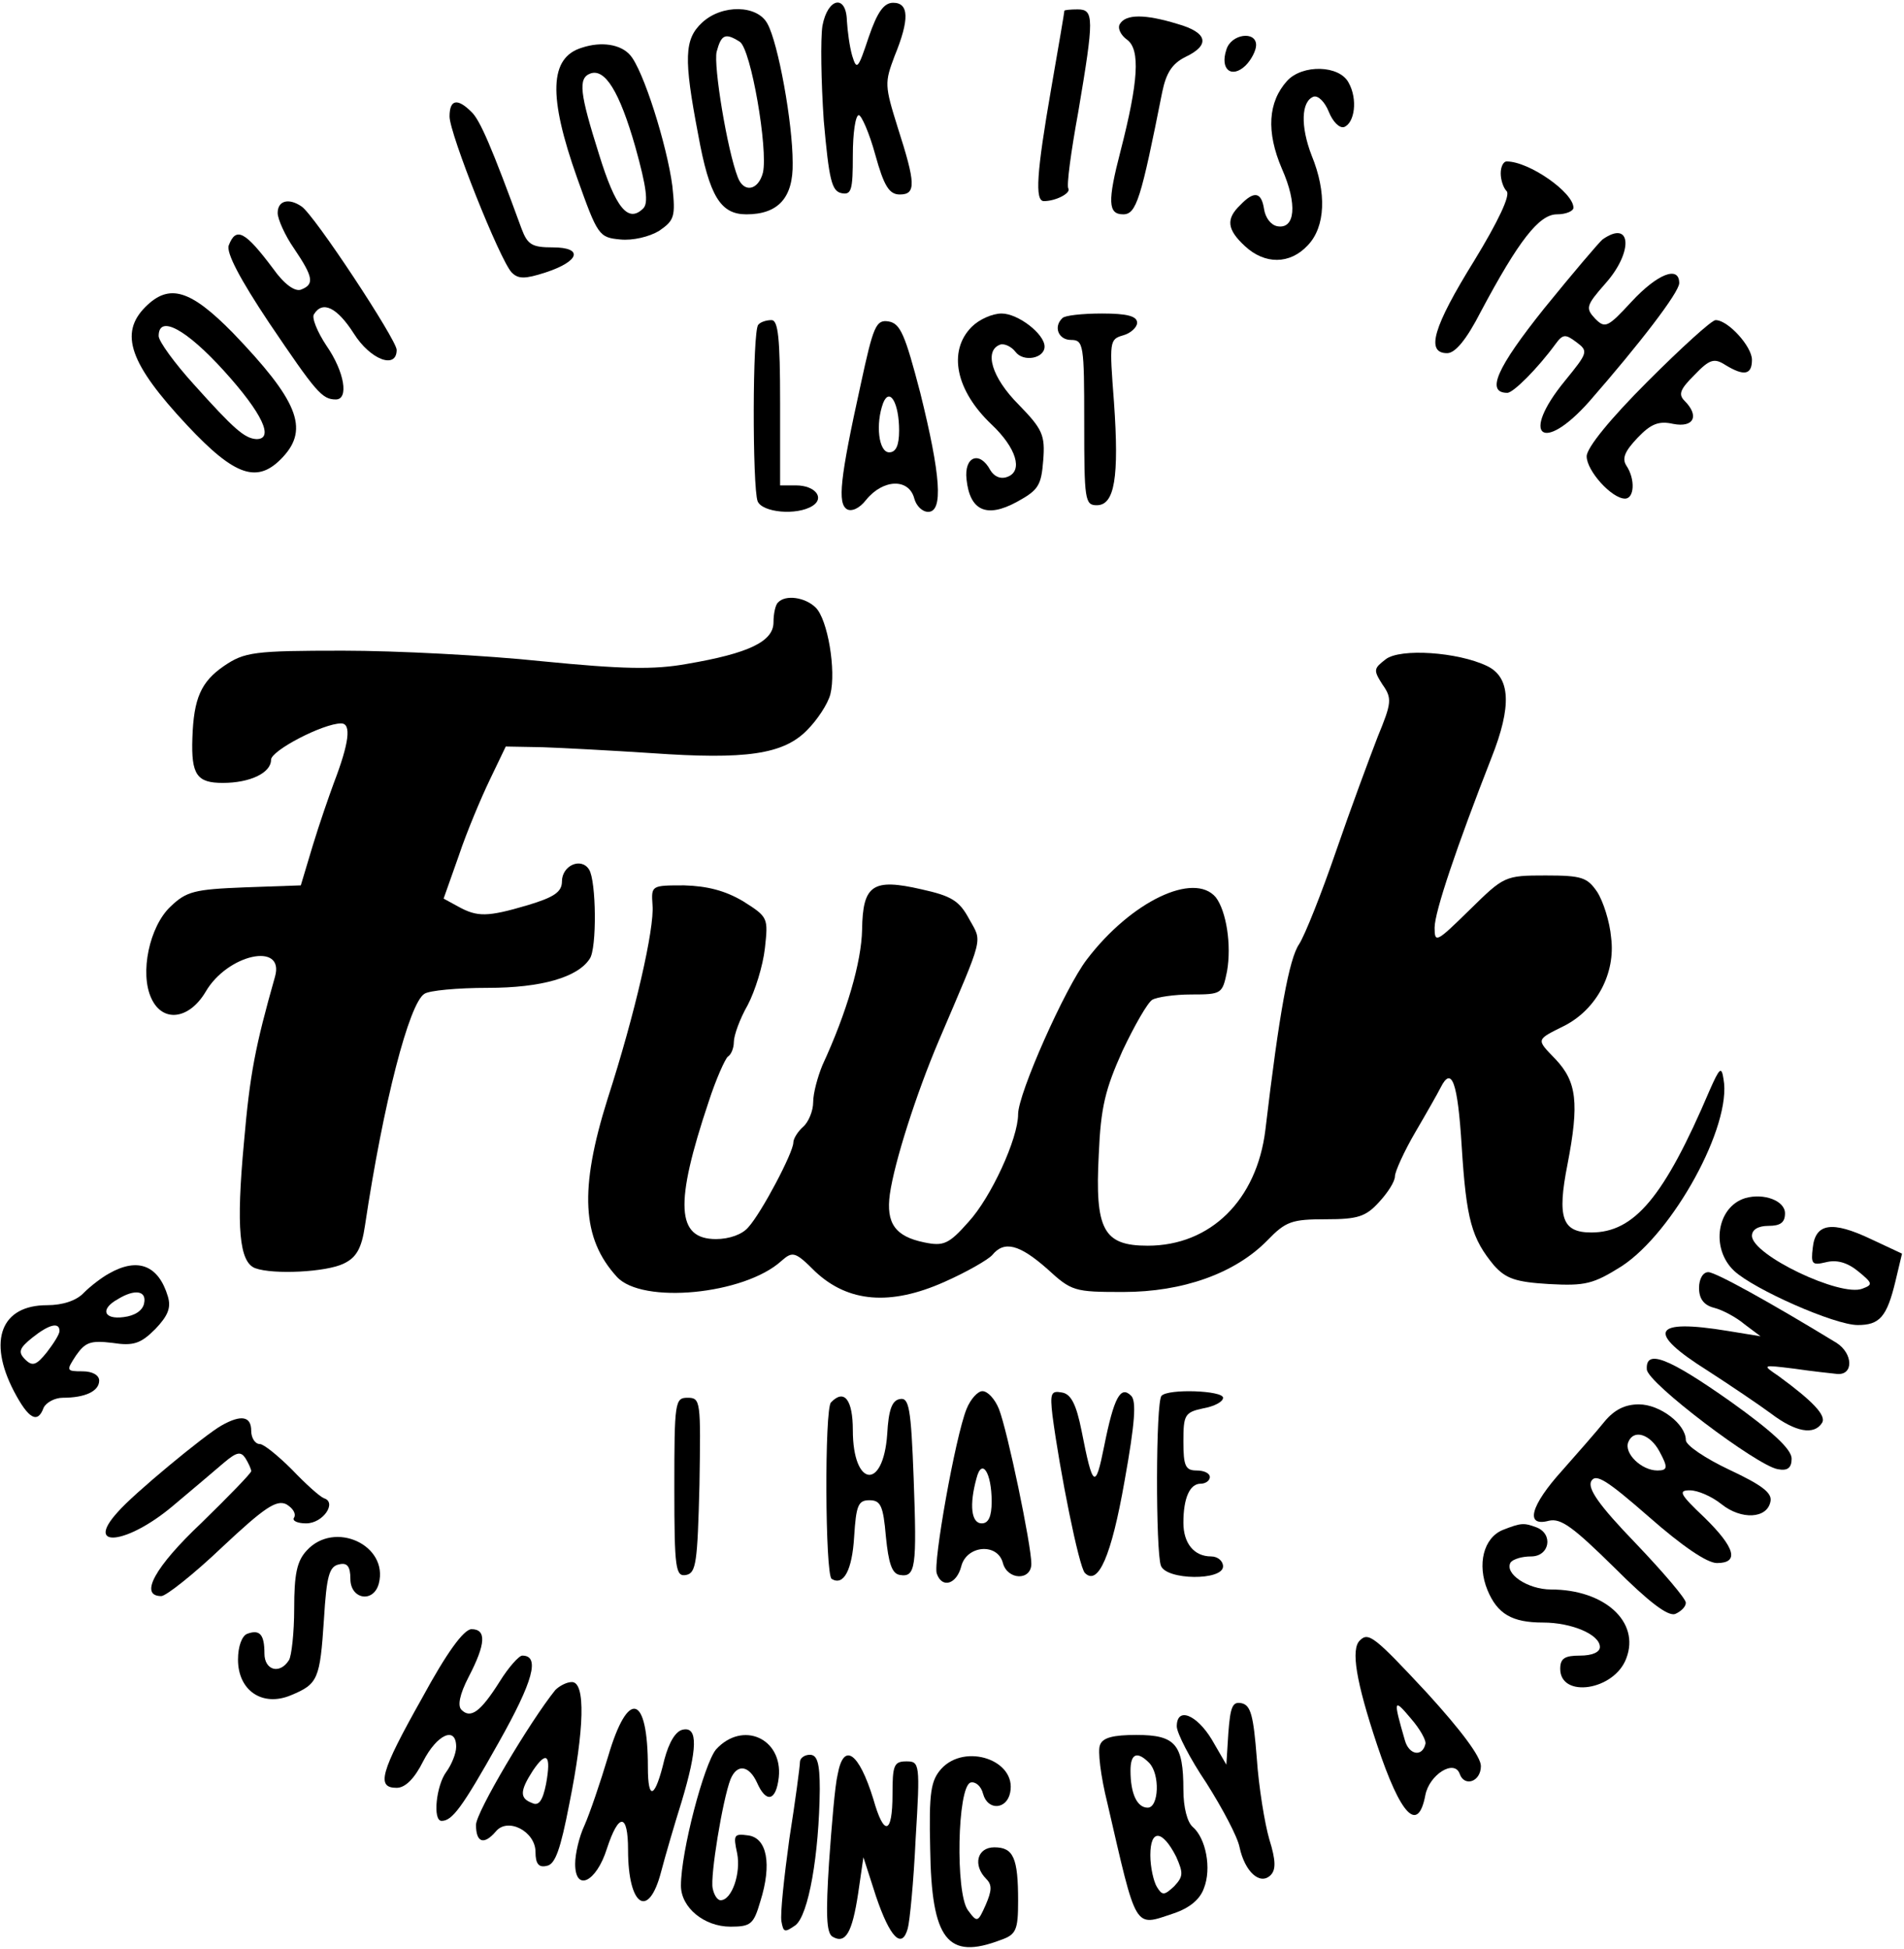 <?xml version="1.0" encoding="UTF-8" standalone="yes"?>
<svg version="1.0" xmlns="http://www.w3.org/2000/svg" width="2.99in" height="3.061in" viewBox="0 0 288 294" preserveAspectRatio="xMidYMid meet">
  <g transform="translate(0,294) scale(0.1,-0.1)" fill="#000000" stroke="none">
    <path d="M1244 2905 c-3 -20 -2 -84 2 -143 8 -90 12 -107 27 -110 15 -3 17 5
17 57 0 34 4 61 9 61 4 0 16 -27 25 -60 13 -47 21 -60 37 -60 25 0 24 17 -3
101 -20 64 -20 68 -5 108 23 56 22 81 -2 81 -14 0 -24 -14 -37 -52 -16 -48
-18 -51 -25 -28 -4 14 -7 37 -8 53 -1 40 -29 35 -37 -8z"/>
    <path d="M1062 2910 c-27 -25 -28 -54 -6 -169 17 -94 34 -121 73 -121 48 0 71
25 70 78 0 61 -22 181 -38 210 -15 29 -69 30 -99 2z m57 -29 c17 -11 43 -163
35 -198 -7 -27 -29 -31 -38 -7 -16 41 -37 169 -32 190 7 26 13 29 35 15z"/>
    <path d="M1610 2928 c0 -2 -9 -55 -20 -118 -22 -127 -25 -170 -11 -170 18 0
41 12 37 19 -3 4 4 56 15 116 24 142 24 155 -1 155 -11 0 -20 -1 -20 -2z"/>
    <path d="M1694 2908 c-4 -6 1 -17 11 -24 20 -15 17 -63 -10 -168 -20 -77 -19
-96 4 -96 20 0 27 24 59 185 6 29 15 43 35 53 38 18 34 37 -12 50 -49 15 -78
15 -87 0z"/>
    <path d="M1855 2869 c-10 -30 8 -44 29 -24 9 9 16 23 16 31 0 22 -38 17 -45
-7z"/>
    <path d="M880 2872 c-49 -15 -51 -73 -7 -197 31 -87 33 -90 65 -93 19 -2 44 4
59 13 23 16 25 21 20 68 -8 61 -44 176 -64 198 -14 16 -43 21 -73 11z m81
-150 c17 -61 20 -85 12 -93 -23 -23 -42 1 -67 82 -29 92 -32 115 -13 122 22 8
44 -27 68 -111z"/>
    <path d="M1947 2822 c-29 -32 -32 -77 -8 -133 24 -54 20 -92 -7 -87 -10 2 -18
13 -20 26 -4 26 -15 28 -36 6 -22 -21 -20 -37 7 -62 30 -28 68 -28 95 1 27 28
29 80 6 136 -17 44 -16 82 3 89 7 2 17 -8 23 -23 6 -15 16 -25 23 -23 16 6 21
42 7 67 -14 27 -70 28 -93 3z"/>
    <path d="M680 2768 c0 -26 76 -217 94 -236 10 -10 20 -10 51 0 52 17 58 38 11
38 -31 0 -38 4 -47 28 -45 123 -63 165 -76 177 -21 21 -33 19 -33 -7z"/>
    <path d="M2270 2682 c0 -10 4 -22 9 -27 6 -6 -13 -46 -49 -105 -62 -100 -74
-140 -41 -140 12 0 29 20 51 63 57 107 88 147 115 147 14 0 25 5 25 10 0 23
-67 70 -101 70 -5 0 -9 -8 -9 -18z"/>
    <path d="M420 2622 c0 -9 11 -34 25 -54 29 -43 31 -54 10 -62 -9 -3 -25 8 -42
32 -42 56 -56 64 -67 35 -4 -11 17 -51 61 -117 71 -105 80 -116 101 -116 20 0
13 42 -14 81 -14 21 -23 43 -19 48 13 21 35 10 60 -29 25 -40 65 -55 65 -25 0
15 -125 205 -144 217 -19 13 -36 9 -36 -10z"/>
    <path d="M2424 2582 c-5 -4 -45 -51 -88 -104 -72 -90 -89 -128 -56 -128 9 0
46 37 73 74 11 15 15 15 31 3 19 -14 18 -16 -17 -59 -68 -83 -34 -111 37 -31
76 87 136 165 136 179 0 27 -33 14 -72 -28 -36 -39 -40 -41 -55 -26 -15 16
-14 20 15 53 43 48 40 98 -4 67z"/>
    <path d="M220 2480 c-40 -40 -24 -86 63 -179 73 -78 107 -89 145 -48 40 43 22
86 -76 188 -64 65 -96 75 -132 39z m119 -97 c58 -64 76 -103 49 -103 -18 1
-34 15 -95 83 -29 32 -53 65 -53 73 0 33 42 10 99 -53z"/>
    <path d="M1470 2450 c-37 -37 -24 -97 30 -148 37 -35 48 -70 24 -79 -10 -4
-20 0 -26 10 -16 30 -40 21 -36 -14 5 -47 30 -59 76 -34 33 18 37 25 40 63 3
38 -1 47 -37 84 -41 41 -53 82 -28 91 6 2 17 -3 23 -11 12 -16 44 -10 44 8 0
19 -40 50 -65 50 -14 0 -34 -9 -45 -20z"/>
    <path d="M1607 2463 c-14 -13 -6 -33 13 -33 19 0 20 -7 20 -125 0 -117 1 -125
19 -125 27 0 34 42 26 156 -7 92 -7 95 14 101 11 3 21 12 21 19 0 10 -15 14
-53 14 -30 0 -57 -3 -60 -7z"/>
    <path d="M1147 2453 c-9 -8 -9 -246 -1 -267 7 -17 59 -22 83 -7 19 12 4 31
-25 31 l-24 0 0 125 c0 98 -3 125 -13 125 -8 0 -17 -3 -20 -7z"/>
    <path d="M1302 2363 c-32 -145 -35 -180 -21 -189 7 -4 19 1 29 14 26 32 65 33
73 2 3 -11 12 -20 21 -20 23 0 19 55 -12 180 -23 88 -30 105 -48 108 -19 3
-23 -7 -42 -95z m58 -70 c0 -23 -5 -33 -15 -33 -16 0 -21 43 -9 75 10 24 24
-1 24 -42z"/>
    <path d="M2492 2367 c-56 -56 -92 -100 -92 -113 0 -22 38 -64 58 -64 14 0 16
29 2 50 -7 11 -2 22 17 42 20 21 32 26 54 21 31 -6 40 12 17 35 -10 10 -6 18
15 39 23 24 30 26 47 15 28 -17 40 -15 40 8 0 20 -36 60 -55 60 -6 0 -52 -42
-103 -93z"/>
    <path d="M1177 2033 c-4 -3 -7 -17 -7 -30 0 -29 -37 -47 -131 -63 -50 -9 -97
-8 -219 4 -85 9 -221 16 -301 16 -135 0 -149 -2 -180 -23 -35 -24 -46 -49 -48
-109 -2 -56 7 -68 46 -68 41 0 73 15 73 35 0 14 79 55 106 55 16 0 12 -30 -11
-90 -7 -19 -22 -62 -32 -95 l-18 -60 -85 -3 c-76 -3 -88 -6 -112 -29 -32 -30
-47 -101 -29 -139 17 -37 57 -32 82 10 33 57 120 76 105 23 -30 -106 -38 -147
-47 -251 -12 -129 -7 -181 17 -190 27 -10 108 -6 134 7 19 9 27 23 32 57 28
187 67 337 90 351 7 5 50 9 96 9 81 0 136 16 154 44 11 15 10 118 -1 135 -12
19 -41 6 -41 -18 0 -16 -12 -24 -52 -36 -61 -18 -76 -18 -105 -2 l-22 12 23
65 c12 36 34 88 47 115 l24 50 55 -1 c30 -1 105 -5 166 -9 142 -10 199 -2 235
35 15 15 31 39 35 54 9 36 -4 113 -22 131 -16 16 -46 20 -57 8z"/>
    <path d="M2096 1947 c-18 -14 -19 -16 -5 -38 15 -21 14 -28 -7 -79 -12 -31
-41 -109 -63 -173 -22 -64 -47 -127 -56 -141 -15 -22 -30 -103 -51 -281 -13
-106 -83 -175 -178 -175 -67 0 -80 24 -74 138 3 72 10 99 36 157 18 38 38 73
45 77 7 4 33 8 59 8 46 0 47 1 54 35 7 40 -1 91 -17 112 -33 39 -128 -6 -195
-94 -33 -43 -104 -203 -104 -234 0 -37 -41 -126 -75 -163 -30 -34 -38 -37 -67
-31 -44 9 -58 29 -52 73 7 49 40 152 74 232 69 162 66 148 46 184 -15 28 -27
35 -72 45 -74 17 -89 7 -90 -61 -1 -49 -23 -125 -60 -205 -7 -17 -14 -42 -14
-56 0 -13 -7 -30 -15 -37 -8 -7 -15 -18 -15 -24 0 -15 -48 -106 -68 -128 -9
-11 -29 -18 -49 -18 -60 0 -63 53 -11 208 11 34 25 65 29 68 5 3 9 13 9 22 0
10 9 35 21 56 11 21 23 59 26 86 5 46 5 47 -33 71 -27 16 -54 23 -89 24 -50 0
-50 0 -48 -30 3 -35 -26 -163 -68 -293 -43 -137 -39 -211 14 -269 38 -42 193
-27 249 24 17 15 21 14 51 -16 50 -47 114 -52 195 -16 34 15 67 34 73 41 18
22 41 16 83 -21 37 -34 41 -35 115 -35 90 0 169 28 218 78 28 29 37 32 89 32
48 0 60 4 80 26 13 14 24 31 24 39 0 7 14 38 31 67 17 29 34 59 38 67 17 34
26 8 32 -89 7 -111 15 -139 49 -180 18 -20 33 -25 83 -28 55 -3 67 0 110 27
78 51 167 213 154 283 -3 20 -6 17 -21 -17 -69 -162 -114 -215 -179 -215 -44
0 -52 22 -36 103 18 93 14 125 -18 159 -30 31 -30 29 14 51 48 25 77 79 70
133 -2 24 -12 55 -21 69 -15 22 -23 25 -78 25 -62 0 -63 -1 -115 -52 -50 -49
-53 -51 -53 -27 0 24 34 124 86 257 31 78 29 122 -7 139 -44 21 -131 27 -153
10z"/>
    <path d="M2640 1132 c-43 -13 -53 -76 -17 -110 30 -28 152 -82 187 -82 33 0
44 12 57 66 l10 42 -47 22 c-59 28 -84 24 -88 -13 -3 -25 -1 -27 20 -22 16 4
32 0 49 -14 22 -18 22 -20 6 -26 -33 -13 -167 51 -167 80 0 9 9 15 25 15 18 0
25 5 25 19 0 19 -32 31 -60 23z"/>
    <path d="M165 1018 c-11 -6 -28 -19 -38 -29 -11 -12 -32 -19 -56 -19 -69 0
-90 -53 -50 -130 22 -42 36 -50 45 -25 4 8 17 15 29 15 34 0 55 10 55 26 0 8
-10 14 -25 14 -25 0 -25 1 -10 24 14 20 22 23 55 19 32 -5 43 -1 65 21 19 20
24 32 19 49 -14 47 -45 60 -89 35z m53 -45 c-2 -11 -14 -19 -31 -21 -30 -4
-36 12 -9 27 26 16 44 13 40 -6z m-128 -42 c0 -5 -9 -19 -19 -32 -16 -20 -22
-22 -33 -11 -11 11 -9 17 11 33 25 20 41 24 41 10z"/>
    <path d="M2570 996 c0 -16 7 -26 23 -30 12 -3 33 -14 46 -25 l24 -18 -49 8
c-115 19 -125 -1 -31 -60 34 -22 77 -51 96 -65 37 -28 65 -33 77 -14 7 11 -14
33 -66 71 -25 17 -25 17 24 11 27 -4 56 -7 65 -8 25 -2 24 31 -1 47 -100 61
-183 107 -194 107 -8 0 -14 -10 -14 -24z"/>
    <path d="M2491 873 c0 -20 167 -146 198 -151 15 -3 21 2 21 16 0 14 -29 41
-92 86 -95 67 -129 80 -127 49z"/>
    <path d="M1462 813 c-17 -42 -51 -234 -45 -249 8 -23 30 -16 37 11 8 32 55 36
63 5 7 -26 43 -27 43 -1 0 28 -36 201 -49 234 -6 15 -17 27 -25 27 -7 0 -18
-12 -24 -27z m38 -140 c0 -23 -5 -33 -15 -33 -16 0 -19 28 -8 68 8 32 23 9 23
-35z"/>
    <path d="M1592 803 c11 -84 40 -229 49 -238 20 -20 40 25 60 139 16 89 18 121
10 129 -16 16 -26 -2 -41 -77 -13 -65 -17 -63 -34 24 -8 40 -16 56 -30 58 -16
3 -18 -1 -14 -35z"/>
    <path d="M1757 833 c-9 -8 -9 -236 -1 -257 8 -22 94 -23 94 -1 0 8 -8 15 -18
15 -26 0 -42 20 -42 51 0 38 10 59 26 59 8 0 14 5 14 10 0 6 -9 10 -20 10 -17
0 -20 7 -20 44 0 40 2 44 30 50 17 3 30 10 30 16 0 11 -83 14 -93 3z"/>
    <path d="M1020 694 c0 -124 2 -135 18 -132 15 3 17 19 20 136 2 127 2 132 -18
132 -19 0 -20 -6 -20 -136z"/>
    <path d="M1257 823 c-10 -9 -9 -261 1 -267 18 -11 31 13 34 64 3 47 6 55 23
55 17 0 21 -8 25 -55 4 -40 9 -56 21 -58 24 -4 26 11 21 146 -4 107 -7 123
-21 120 -12 -2 -17 -17 -19 -53 -6 -86 -52 -80 -52 6 0 46 -13 63 -33 42z"/>
    <path d="M2427 794 c-12 -15 -41 -48 -64 -74 -48 -53 -57 -86 -20 -76 18 4 36
-9 99 -71 52 -52 81 -74 92 -70 9 4 16 11 16 17 0 6 -34 46 -76 90 -56 58 -73
83 -67 94 7 12 24 1 87 -54 50 -44 88 -70 103 -70 34 0 28 23 -19 69 -37 35
-40 41 -22 41 12 0 33 -9 48 -21 30 -24 69 -22 74 4 3 13 -13 25 -62 48 -36
17 -66 37 -66 45 0 24 -39 54 -71 54 -21 0 -37 -8 -52 -26z m83 -45 c13 -24
13 -29 -3 -29 -24 0 -51 26 -44 43 8 20 33 12 47 -14z"/>
    <path d="M335 788 c-25 -14 -134 -104 -157 -131 -51 -56 14 -49 83 9 30 25 65
55 78 66 19 16 25 17 32 7 5 -8 9 -17 9 -20 0 -3 -34 -38 -75 -78 -71 -67 -95
-111 -61 -111 7 0 49 33 92 74 64 60 82 72 97 65 10 -6 15 -14 12 -20 -4 -5 5
-9 18 -9 26 0 47 32 27 38 -7 3 -28 22 -48 43 -21 21 -43 39 -49 39 -7 0 -13
9 -13 20 0 22 -15 25 -45 8z"/>
    <path d="M2273 630 c-29 -12 -39 -52 -23 -91 15 -36 37 -49 84 -49 43 0 86
-18 86 -37 0 -8 -12 -13 -30 -13 -23 0 -30 -4 -30 -20 0 -45 82 -33 100 16 21
55 -33 104 -114 104 -35 0 -71 24 -61 41 4 5 17 9 31 9 28 0 34 34 8 44 -19 7
-23 7 -51 -4z"/>
    <path d="M464 599 c-15 -16 -19 -36 -19 -88 0 -36 -4 -72 -8 -78 -14 -22 -37
-15 -37 10 0 29 -7 37 -26 30 -8 -3 -14 -19 -14 -39 0 -47 37 -72 80 -54 41
17 44 24 50 115 4 66 8 80 23 83 12 3 17 -3 17 -22 0 -31 35 -37 43 -7 15 58
-67 96 -109 50z"/>
    <path d="M638 375 c-63 -112 -69 -135 -38 -135 13 0 27 14 40 40 21 41 50 54
50 22 0 -10 -7 -27 -15 -38 -15 -20 -21 -74 -7 -74 16 0 31 20 86 118 53 94
63 132 36 132 -5 0 -21 -18 -34 -39 -29 -46 -44 -57 -58 -43 -6 6 -3 23 11 50
26 50 27 72 4 72 -12 -1 -37 -35 -75 -105z"/>
    <path d="M2057 463 c-14 -13 -6 -62 26 -158 36 -108 62 -134 73 -76 6 31 44
55 52 32 7 -20 32 -12 32 12 0 14 -30 54 -81 110 -80 86 -89 93 -102 80z m99
-157 c-5 -20 -25 -16 -31 6 -18 62 -17 64 9 33 14 -16 24 -34 22 -39z"/>
    <path d="M840 388 c-38 -47 -120 -185 -120 -204 0 -27 12 -31 30 -10 18 22 60
0 60 -31 0 -18 5 -24 17 -21 13 2 21 26 34 93 23 114 25 185 4 185 -8 0 -19
-6 -25 -12z m-14 -142 c-5 -25 -11 -34 -21 -29 -19 7 -19 18 1 49 21 31 28 24
20 -20z"/>
    <path d="M1858 323 l-3 -48 -22 38 c-23 38 -53 50 -53 20 0 -10 20 -49 45 -86
24 -38 47 -81 50 -97 8 -37 31 -58 47 -42 8 8 8 22 -2 54 -7 24 -16 79 -19
123 -5 64 -9 80 -23 83 -14 3 -17 -6 -20 -45z"/>
    <path d="M920 288 c-12 -40 -28 -87 -36 -105 -8 -17 -14 -43 -14 -58 0 -43 32
-28 48 23 18 55 32 54 32 -2 0 -85 31 -106 50 -33 6 23 20 71 31 106 24 80 25
114 2 109 -11 -2 -21 -19 -28 -45 -14 -59 -25 -64 -25 -12 0 111 -30 119 -60
17z"/>
    <path d="M1083 298 c-18 -22 -53 -154 -53 -206 0 -33 35 -62 75 -62 31 0 35 4
45 38 18 57 10 96 -18 100 -22 3 -23 1 -17 -27 6 -30 -8 -71 -25 -71 -5 0 -10
8 -12 18 -4 18 15 134 27 165 10 24 28 21 40 -5 14 -32 29 -28 33 8 6 59 -55
86 -95 42z"/>
    <path d="M1664 305 c-4 -8 1 -48 11 -88 45 -195 40 -187 100 -167 24 8 40 21
46 38 12 30 3 76 -17 93 -8 7 -14 29 -14 56 0 69 -12 83 -71 83 -35 0 -51 -4
-55 -15z m74 -27 c17 -17 15 -68 -2 -68 -16 0 -26 21 -26 56 0 26 10 30 28 12z
m41 -142 c11 -25 11 -30 -3 -45 -15 -14 -18 -14 -26 -1 -5 8 -10 30 -10 48 0
40 18 39 39 -2z"/>
    <path d="M1210 279 c0 -6 -7 -59 -16 -116 -8 -58 -14 -114 -12 -125 3 -17 5
-17 21 -6 20 15 36 107 37 206 0 40 -4 52 -15 52 -8 0 -15 -5 -15 -11z"/>
    <path d="M1267 260 c-4 -16 -9 -76 -13 -133 -5 -78 -4 -106 5 -112 20 -12 30
6 39 65 l8 55 19 -59 c21 -62 39 -81 48 -49 3 10 9 71 12 136 7 114 6 117 -14
117 -19 0 -21 -6 -21 -50 0 -61 -13 -64 -29 -7 -22 71 -45 87 -54 37z"/>
    <path d="M1424 269 c-16 -18 -19 -35 -17 -121 2 -138 26 -169 107 -138 23 8
26 15 26 59 0 65 -7 81 -36 81 -26 0 -33 -27 -12 -48 9 -9 8 -18 -1 -39 -12
-27 -13 -27 -27 -8 -19 26 -16 186 4 193 7 2 16 -5 19 -17 7 -26 36 -24 41 2
10 49 -68 75 -104 36z"/>
  </g>
</svg>